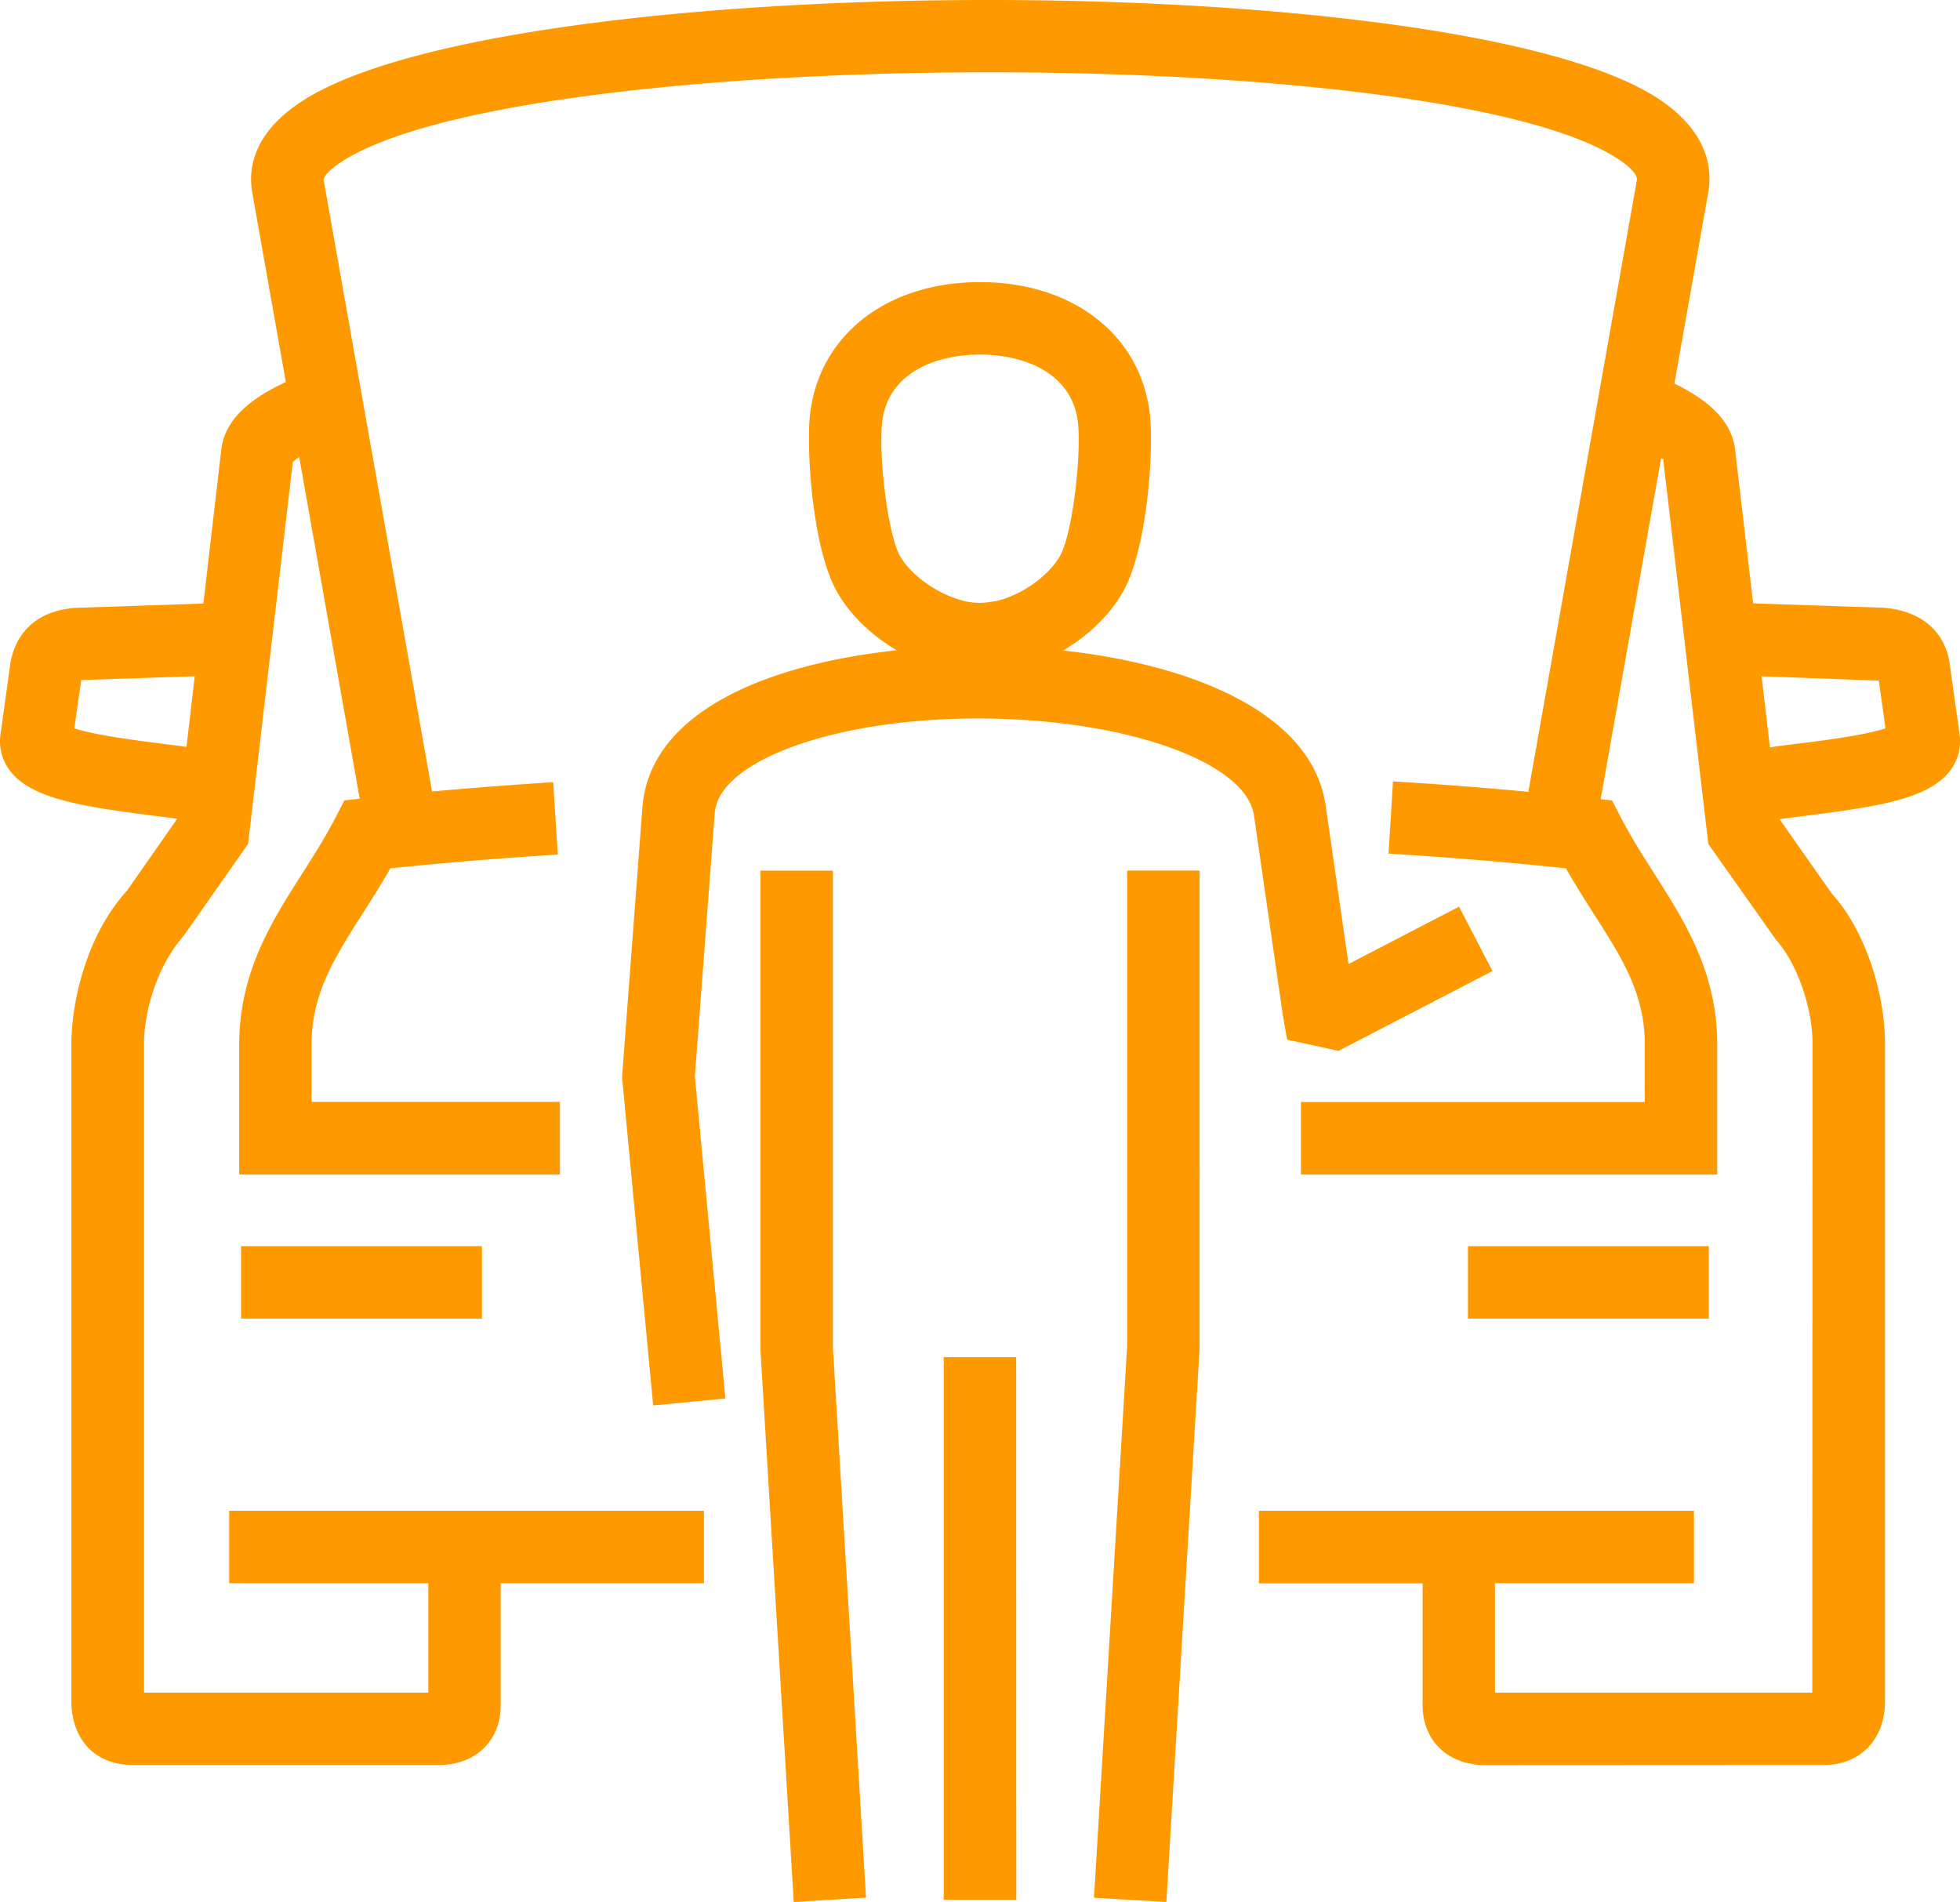 <?xml version="1.0" encoding="UTF-8"?> <svg xmlns="http://www.w3.org/2000/svg" id="Layer_1" data-name="Layer 1" width="282.28mm" height="273.93mm" viewBox="0 0 800.16 776.49"><defs><style>.cls-1{fill:#f90;}</style></defs><path class="cls-1" d="M476.21,776.49l-29.54-1.76L460.21,549.4v-194h29.58V550.29Zm-152.12,0L310.5,551.17V355.42h29.58V550.29L353.6,774.68Zm90.85-.88H385.31V554.05h29.58Zm190.33-55c-15.2-.7-24.74-10.82-24.44-25.2v-49H514V616.76H691.6v29.58H610.36V691H739.91L740,425.08c-.31-14.72-6.63-32.33-15-41.55l-27.54-39L679,187.16c0,.22-.18.26-.82-.08L653.51,326.26l4.64.51,3.65,7c4.3,8.3,9.08,15.79,13.72,23.06,12.32,19.38,25.07,39.4,25.57,68v54.66H531.15V449.88H671.51v-24.8c-.34-20-9.44-34.25-21-52.32-3.74-5.87-7.56-11.88-11.19-18.28-24.35-2.56-48.13-4.53-72.41-6L568.73,319c18.57,1.12,36.83,2.52,55.26,4.25L668.3,73.49c.4-2.34-3.65-6-7.59-8.54C587.89,17,212.64,18,139.26,66.19c-5.46,3.59-7.24,6.38-7.08,7.3l44.25,249.62c16-1.44,32.4-2.7,49.46-3.79l1.88,29.54c-23.85,1.5-46.29,3.35-68.35,5.62-3.64,6.37-7.44,12.37-11.18,18.24-11.52,18.07-20.6,32.36-21,52.57v24.55h101.4v29.65H97.71V425.08c.48-28.82,13.24-48.84,25.57-68.22,4.63-7.27,9.43-14.76,13.72-23.06l3.66-7.05,6.24-.67L122.21,186.61a18.89,18.89,0,0,0-2.62,2L101.34,344.49,75,382.09c-9.54,10.64-15.85,28.23-16.16,43.31V691H174.9V646.34H93.61V616.76H287.44v29.58h-83v49.31c.3,14.07-9.23,24.19-23.73,24.87H54c-14.9,0-24.61-10.17-24.81-25.68V425.08c.36-17.44,6.52-43.72,22.7-61.46l20.5-29.36c-3.15-.45-6.62-.89-9.59-1.26-29.8-3.75-50-7.06-58.6-18.26A19.82,19.82,0,0,1,.22,300l4.13-29.58c1.13-6.46,5.77-20.53,26.2-22.25l52.53-1.78,7.3-62.86c1.46-12.57,12.25-21,26.36-27.56L103.05,78.69c-1.74-9.82.3-24.25,20-37.18,83.1-54.7,471.39-55.58,554-1.23,20.1,13.28,22.16,28.21,20.37,38.41l-13.81,77.89c13.13,6.46,23.33,14.7,24.78,26.92l7.36,62.81L769,248.1c21.16,1.75,25.8,15.82,26.84,21.79l4.22,30a19.83,19.83,0,0,1-4,14.86C787.4,326,767.22,329.27,737.41,333c-3.38.43-7.41.94-10.87,1.44l21.54,30.64c12.14,13.21,21,37.2,21.51,59.68v269.9c-.09,15.42-10,25.79-24.76,25.88ZM719.21,276.09l3.4,29c3.15-.46,6.8-.92,11.08-1.47,9.52-1.13,27.52-3.43,36.1-6.27l-2.72-19.5ZM30.4,297.34c8.59,2.84,26.64,5.12,36.11,6.3,3.66.47,6.85.88,9.68,1.26l3.36-28.83-46.34,1.56ZM266.7,573.75,254,439.75l8.29-109.95c3-39.8,52.28-58.83,103.87-64.32-10.73-6.33-19.49-14.9-24.72-24.46-9.54-17.38-12.15-55.72-10.82-70.53,3.07-33.1,31-55.32,69.5-55.32s66.43,22.22,69.49,55.29h0c1.34,14.81-1.27,53.15-10.8,70.54-5.23,9.62-14.11,18.26-24.71,24.56,53.59,5.93,101.74,25.85,107.13,63.25l9.35,64.74,45.12-23.41,13.64,26.28L546.51,429l-21-4.55-1.72-9.79L512,333c-3.4-23.54-59.12-41.54-122.5-39.54-54.17,1.83-96.15,18.39-97.67,38.51l-8.11,107.49,12.47,131.45Zm133.4-429c-18.08,0-38.09,7.47-40,28.42-1.26,14,2.37,44.65,7.29,53.64,3.9,7.11,14.52,15.85,27.27,18.79,5.28.75,5.63.74,12.06-.22,11.68-2.73,22.27-11.44,26.12-18.53,5-9,8.58-39.66,7.34-53.68-2-20.94-22-28.41-40.08-28.41ZM697.67,538.31H599.33V508.73h98.34Zm-500.87,0H98.46V508.73H196.8Z" transform="translate(-0.05 0)"></path></svg> 